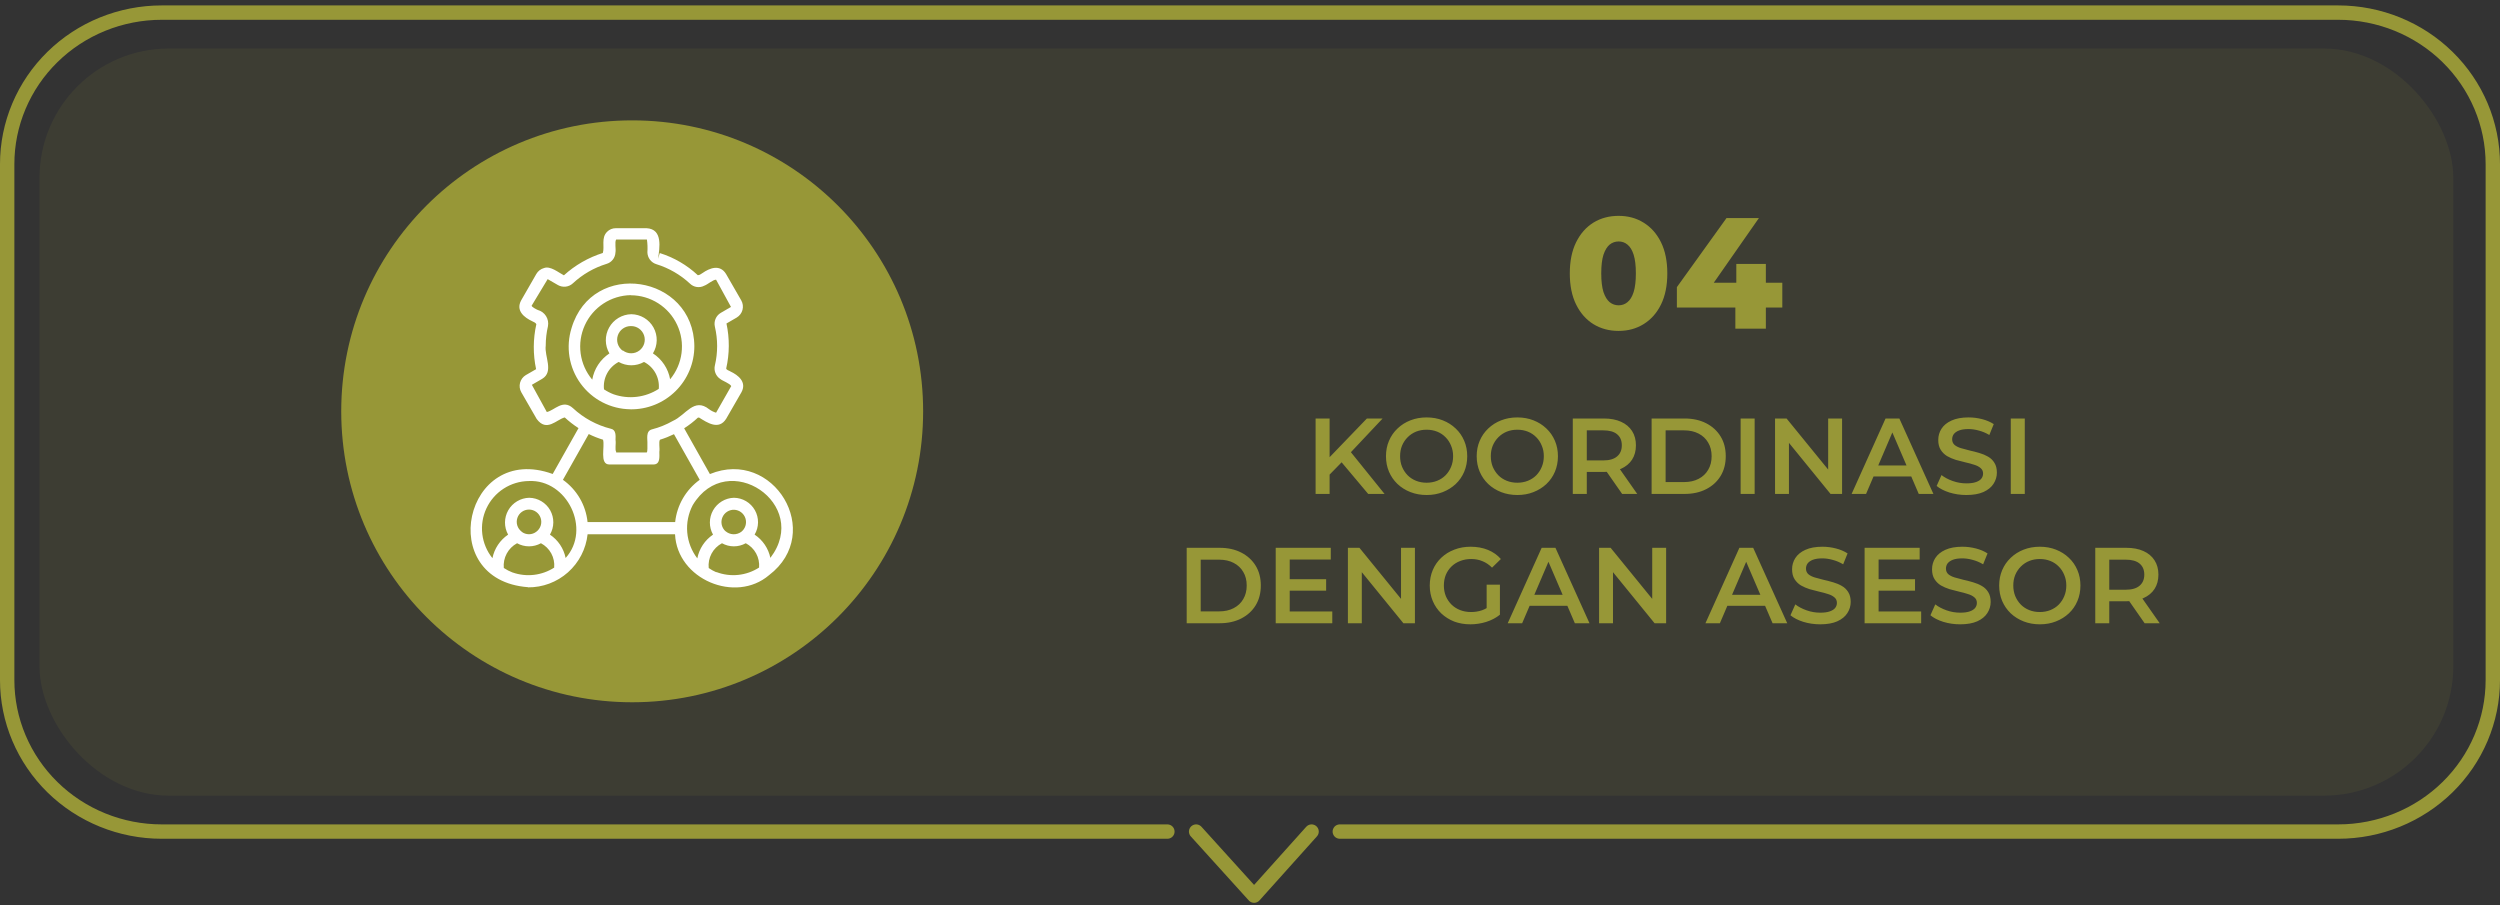 <svg width="348" height="126" viewBox="0 0 348 126" fill="none" xmlns="http://www.w3.org/2000/svg">
<rect x="0" y="0" width="348" height="126" fill="#333333" stroke="none"/>
<rect x="5.5" y="6.755" width="336" height="104" rx="18" fill="#979737" fill-opacity="0.1"/>
<circle cx="88" cy="57.255" r="40.5" fill="#979737"/>
<g clip-path="url(#clip0_882_11974)">
<path d="M73.512 81.737C60.453 80.772 64.629 61.508 76.935 65.978L80.529 59.596C79.848 59.157 79.206 58.659 78.612 58.108C77.482 58.378 76.1 60.213 74.706 58.319L72.565 54.602C72.336 54.2 72.274 53.726 72.392 53.279C72.51 52.833 72.798 52.45 73.194 52.213L74.624 51.39C74.185 49.323 74.197 47.187 74.659 45.125C74.547 44.908 74.341 44.849 74.071 44.708C72.988 44.202 71.765 43.255 72.541 41.819L74.659 38.131C74.892 37.729 75.275 37.435 75.724 37.313C76.618 36.972 77.753 37.949 78.494 38.325C80.054 36.909 81.903 35.848 83.912 35.213C84.188 34.325 83.653 33.137 84.5 32.272C84.659 32.108 84.85 31.978 85.062 31.891C85.273 31.804 85.501 31.762 85.729 31.766H90.006C92.3 31.89 91.818 34.513 91.6 36.025L91.841 35.225C93.815 35.843 95.624 36.896 97.135 38.307C97.376 38.307 97.541 38.16 97.782 38.013C98.759 37.325 100.206 36.731 101.065 38.137L103.182 41.813C103.411 42.215 103.473 42.69 103.355 43.136C103.237 43.583 102.949 43.965 102.553 44.202L101.124 45.031C101.568 47.095 101.556 49.231 101.088 51.29C101.124 51.519 101.506 51.584 101.676 51.708C102.759 52.219 103.982 53.172 103.212 54.596L101.088 58.284C100.059 59.937 98.447 58.831 97.323 58.131H97.153C96.561 58.685 95.919 59.183 95.235 59.619L98.818 65.99C107.641 62.349 114.835 74.131 107.053 80.061C102.388 84.043 94.253 80.649 93.965 74.366H81.794C81.573 76.413 80.599 78.304 79.06 79.671C77.521 81.038 75.529 81.783 73.471 81.76L73.512 81.737ZM99.712 79.625C100.683 79.997 101.728 80.134 102.763 80.026C103.797 79.917 104.791 79.567 105.665 79.002C105.724 78.318 105.58 77.632 105.25 77.03C104.92 76.428 104.42 75.937 103.812 75.619C103.306 75.902 102.735 76.05 102.156 76.05C101.576 76.05 101.006 75.902 100.5 75.619C99.882 75.945 99.376 76.447 99.047 77.063C98.718 77.678 98.581 78.378 98.653 79.072C98.987 79.301 99.341 79.498 99.712 79.66V79.625ZM71.359 79.69C72.311 80.023 73.326 80.136 74.328 80.018C75.33 79.901 76.292 79.558 77.141 79.013C77.206 78.329 77.065 77.641 76.737 77.036C76.409 76.432 75.909 75.939 75.3 75.619C74.792 75.902 74.22 76.05 73.638 76.05C73.057 76.05 72.485 75.902 71.976 75.619C71.364 75.948 70.862 76.449 70.534 77.061C70.205 77.673 70.064 78.369 70.129 79.061C70.514 79.318 70.926 79.531 71.359 79.696V79.69ZM96.429 70.313C95.817 71.481 95.551 72.799 95.664 74.112C95.776 75.426 96.263 76.679 97.065 77.725C97.327 76.377 98.114 75.188 99.253 74.419C98.963 73.902 98.812 73.319 98.814 72.727C98.815 72.134 98.969 71.552 99.261 71.036C99.554 70.521 99.974 70.089 100.481 69.783C100.989 69.477 101.566 69.307 102.159 69.29C102.755 69.296 103.34 69.459 103.853 69.763C104.367 70.067 104.791 70.501 105.083 71.021C105.376 71.541 105.526 72.129 105.518 72.726C105.511 73.323 105.346 73.907 105.041 74.419C106.17 75.167 106.958 76.33 107.235 77.655C112.935 70.19 101.259 62.29 96.429 70.313ZM73.588 66.96C72.352 66.98 71.147 67.345 70.109 68.016C69.07 68.687 68.242 69.636 67.716 70.754C67.191 71.873 66.99 73.117 67.137 74.344C67.284 75.571 67.772 76.733 68.547 77.696C68.816 76.36 69.6 75.183 70.729 74.419C70.441 73.899 70.291 73.314 70.295 72.719C70.299 72.124 70.456 71.54 70.752 71.024C71.048 70.508 71.472 70.078 71.984 69.774C72.495 69.47 73.076 69.303 73.671 69.29C74.266 69.299 74.848 69.465 75.359 69.77C75.871 70.075 76.293 70.508 76.585 71.027C76.876 71.546 77.027 72.132 77.021 72.727C77.016 73.323 76.854 73.906 76.553 74.419C77.682 75.172 78.467 76.342 78.735 77.672C82.335 73.672 78.953 66.702 73.612 66.96H73.588ZM72.612 74.019C72.904 74.245 73.263 74.367 73.632 74.367C74.002 74.367 74.361 74.245 74.653 74.019C74.942 73.806 75.156 73.507 75.266 73.165C75.375 72.822 75.374 72.454 75.263 72.113C75.152 71.771 74.936 71.473 74.646 71.261C74.356 71.049 74.006 70.934 73.647 70.931C73.288 70.929 72.937 71.04 72.645 71.248C72.353 71.456 72.133 71.752 72.019 72.092C71.904 72.432 71.9 72.8 72.006 73.143C72.112 73.486 72.325 73.786 72.612 74.002V74.019ZM100.988 73.937C101.288 74.198 101.668 74.35 102.065 74.368C102.462 74.386 102.854 74.269 103.176 74.037C103.455 73.823 103.661 73.528 103.766 73.194C103.872 72.859 103.873 72.5 103.769 72.165C103.664 71.83 103.459 71.534 103.182 71.319C102.905 71.104 102.568 70.979 102.218 70.96C101.866 70.945 101.517 71.038 101.22 71.228C100.923 71.417 100.691 71.694 100.556 72.019C100.421 72.345 100.39 72.704 100.466 73.048C100.542 73.392 100.722 73.705 100.982 73.943L100.988 73.937ZM81.812 72.672H93.982C94.106 71.506 94.474 70.38 95.063 69.366C95.652 68.352 96.448 67.474 97.4 66.79L93.818 60.437C93.19 60.744 92.539 61.002 91.871 61.208C91.659 61.519 91.871 62.384 91.782 62.89C91.782 63.572 91.935 64.655 90.953 64.655H84.818C83.412 64.655 84.229 62.143 83.941 61.208C83.258 60.999 82.593 60.736 81.953 60.419L78.359 66.79C79.317 67.469 80.118 68.346 80.71 69.36C81.301 70.375 81.669 71.504 81.788 72.672H81.812ZM85.765 62.984H90.023C90.171 62.855 90.1 62.043 90.118 61.855C90.159 61.131 89.835 60.002 90.759 59.766C91.776 59.507 92.753 59.111 93.665 58.59C95.459 57.802 96.606 55.278 98.718 56.972C99.007 57.185 99.332 57.346 99.677 57.449L101.788 53.743C101.582 53.361 100.612 53.043 100.253 52.749C99.951 52.549 99.718 52.261 99.586 51.924C99.453 51.588 99.427 51.218 99.512 50.866C99.929 49.094 99.929 47.25 99.512 45.478C99.425 45.113 99.457 44.729 99.603 44.383C99.749 44.038 100.001 43.747 100.324 43.555L101.753 42.725L99.677 38.931C99.235 38.931 98.5 39.613 98.029 39.772C97.71 39.94 97.345 40.002 96.987 39.949C96.63 39.896 96.299 39.731 96.041 39.478C94.709 38.239 93.115 37.316 91.376 36.778C91.016 36.67 90.699 36.45 90.473 36.15C90.246 35.849 90.122 35.484 90.118 35.108C90.157 34.519 90.135 33.927 90.053 33.343H85.765C85.541 33.714 85.765 34.696 85.671 35.143C85.657 35.507 85.528 35.857 85.303 36.144C85.078 36.43 84.768 36.638 84.418 36.737C82.677 37.273 81.08 38.196 79.747 39.437C79.474 39.692 79.127 39.855 78.756 39.9C78.385 39.945 78.009 39.872 77.682 39.69L76.235 38.855L74 42.56C74.053 42.743 74.588 43.031 74.859 43.149C75.336 43.278 75.747 43.582 76.01 44.001C76.272 44.419 76.368 44.922 76.276 45.408C76.07 46.297 75.965 47.206 75.965 48.119C75.759 49.59 77.141 51.743 75.465 52.737L74.035 53.566L76.118 57.355C77.194 57.119 78.341 55.537 79.747 56.808C81.239 58.2 83.061 59.19 85.041 59.684C85.776 59.831 85.7 60.672 85.682 61.231C85.771 61.778 85.571 62.59 85.776 62.902L85.765 62.984ZM87.759 56.972C86.402 56.958 85.067 56.625 83.862 56.002C82.656 55.38 81.613 54.483 80.816 53.385C80.019 52.287 79.491 51.017 79.272 49.678C79.054 48.339 79.152 46.967 79.559 45.672C82.424 36.013 96.571 38.231 96.653 48.19C96.653 49.353 96.422 50.505 95.974 51.578C95.526 52.651 94.869 53.624 94.042 54.442C93.214 55.259 92.233 55.904 91.154 56.34C90.076 56.775 88.922 56.992 87.759 56.978V56.972ZM85.406 54.884C86.443 55.247 87.549 55.368 88.64 55.237C89.731 55.107 90.778 54.728 91.7 54.131C91.772 53.373 91.615 52.61 91.249 51.942C90.883 51.274 90.325 50.731 89.647 50.384C89.109 50.688 88.501 50.848 87.882 50.848C87.264 50.848 86.656 50.688 86.118 50.384C85.433 50.74 84.872 51.294 84.508 51.974C84.143 52.654 83.993 53.429 84.076 54.196C84.501 54.481 84.957 54.716 85.435 54.896L85.406 54.884ZM87.812 41.084C86.458 41.105 85.138 41.509 84.004 42.25C82.871 42.99 81.971 44.037 81.409 45.269C80.846 46.501 80.645 47.867 80.828 49.208C81.01 50.55 81.57 51.812 82.441 52.849C82.569 52.109 82.846 51.403 83.257 50.775C83.668 50.147 84.203 49.609 84.829 49.196C84.509 48.651 84.337 48.032 84.33 47.4C84.323 46.768 84.481 46.145 84.789 45.594C85.097 45.042 85.544 44.58 86.086 44.254C86.627 43.929 87.245 43.75 87.876 43.737C88.509 43.745 89.129 43.92 89.672 44.245C90.216 44.57 90.663 45.033 90.969 45.587C91.275 46.141 91.429 46.767 91.415 47.399C91.4 48.032 91.219 48.65 90.888 49.19C91.513 49.595 92.047 50.124 92.459 50.745C92.871 51.365 93.151 52.063 93.282 52.796C94.147 51.755 94.698 50.489 94.87 49.146C95.043 47.803 94.83 46.44 94.256 45.214C93.683 43.987 92.772 42.95 91.631 42.222C90.49 41.494 89.165 41.105 87.812 41.102V41.084ZM86.712 48.79C87.041 49.042 87.444 49.178 87.859 49.178C88.273 49.178 88.677 49.042 89.006 48.79C89.323 48.548 89.555 48.213 89.671 47.831C89.786 47.449 89.778 47.041 89.647 46.664C89.517 46.288 89.271 45.962 88.945 45.733C88.618 45.504 88.228 45.384 87.829 45.39C87.43 45.385 87.038 45.505 86.711 45.735C86.384 45.965 86.138 46.292 86.007 46.67C85.877 47.048 85.869 47.458 85.985 47.84C86.101 48.223 86.335 48.56 86.653 48.802L86.712 48.79Z" fill="white"/>
</g>
<path d="M225.314 46.063C223.994 46.063 222.82 45.747 221.794 45.117C220.782 44.486 219.982 43.577 219.396 42.389C218.809 41.201 218.516 39.756 218.516 38.055C218.516 36.353 218.809 34.909 219.396 33.721C219.982 32.533 220.782 31.623 221.794 30.993C222.82 30.362 223.994 30.047 225.314 30.047C226.619 30.047 227.778 30.362 228.79 30.993C229.816 31.623 230.623 32.533 231.21 33.721C231.796 34.909 232.09 36.353 232.09 38.055C232.09 39.756 231.796 41.201 231.21 42.389C230.623 43.577 229.816 44.486 228.79 45.117C227.778 45.747 226.619 46.063 225.314 46.063ZM225.314 42.499C225.783 42.499 226.194 42.352 226.546 42.059C226.912 41.765 227.198 41.296 227.404 40.651C227.609 39.991 227.712 39.125 227.712 38.055C227.712 36.969 227.609 36.104 227.404 35.459C227.198 34.813 226.912 34.344 226.546 34.051C226.194 33.757 225.783 33.611 225.314 33.611C224.844 33.611 224.426 33.757 224.06 34.051C223.708 34.344 223.422 34.813 223.202 35.459C222.996 36.104 222.894 36.969 222.894 38.055C222.894 39.125 222.996 39.991 223.202 40.651C223.422 41.296 223.708 41.765 224.06 42.059C224.426 42.352 224.844 42.499 225.314 42.499ZM233.422 42.807V39.969L240.33 30.355H244.84L238.13 39.969L236.062 39.353H248.096V42.807H233.422ZM241.562 45.755V42.807L241.694 39.353V36.735H245.808V45.755H241.562Z" fill="#979737"/>
<path d="M184.871 66.28L184.766 63.97L190.271 58.255H192.461L187.886 63.115L186.806 64.3L184.871 66.28ZM183.131 68.755V58.255H185.081V68.755H183.131ZM190.451 68.755L186.431 63.97L187.721 62.545L192.731 68.755H190.451ZM198.598 68.905C197.778 68.905 197.023 68.77 196.333 68.5C195.643 68.23 195.043 67.855 194.533 67.375C194.023 66.885 193.628 66.315 193.348 65.665C193.068 65.005 192.928 64.285 192.928 63.505C192.928 62.725 193.068 62.01 193.348 61.36C193.628 60.7 194.023 60.13 194.533 59.65C195.043 59.16 195.643 58.78 196.333 58.51C197.023 58.24 197.773 58.105 198.583 58.105C199.403 58.105 200.153 58.24 200.833 58.51C201.523 58.78 202.123 59.16 202.633 59.65C203.143 60.13 203.538 60.7 203.818 61.36C204.098 62.01 204.238 62.725 204.238 63.505C204.238 64.285 204.098 65.005 203.818 65.665C203.538 66.325 203.143 66.895 202.633 67.375C202.123 67.855 201.523 68.23 200.833 68.5C200.153 68.77 199.408 68.905 198.598 68.905ZM198.583 67.195C199.113 67.195 199.603 67.105 200.053 66.925C200.503 66.745 200.893 66.49 201.223 66.16C201.553 65.82 201.808 65.43 201.988 64.99C202.178 64.54 202.273 64.045 202.273 63.505C202.273 62.965 202.178 62.475 201.988 62.035C201.808 61.585 201.553 61.195 201.223 60.865C200.893 60.525 200.503 60.265 200.053 60.085C199.603 59.905 199.113 59.815 198.583 59.815C198.053 59.815 197.563 59.905 197.113 60.085C196.673 60.265 196.283 60.525 195.943 60.865C195.613 61.195 195.353 61.585 195.163 62.035C194.983 62.475 194.893 62.965 194.893 63.505C194.893 64.035 194.983 64.525 195.163 64.975C195.353 65.425 195.613 65.82 195.943 66.16C196.273 66.49 196.663 66.745 197.113 66.925C197.563 67.105 198.053 67.195 198.583 67.195ZM211.225 68.905C210.405 68.905 209.65 68.77 208.96 68.5C208.27 68.23 207.67 67.855 207.16 67.375C206.65 66.885 206.255 66.315 205.975 65.665C205.695 65.005 205.555 64.285 205.555 63.505C205.555 62.725 205.695 62.01 205.975 61.36C206.255 60.7 206.65 60.13 207.16 59.65C207.67 59.16 208.27 58.78 208.96 58.51C209.65 58.24 210.4 58.105 211.21 58.105C212.03 58.105 212.78 58.24 213.46 58.51C214.15 58.78 214.75 59.16 215.26 59.65C215.77 60.13 216.165 60.7 216.445 61.36C216.725 62.01 216.865 62.725 216.865 63.505C216.865 64.285 216.725 65.005 216.445 65.665C216.165 66.325 215.77 66.895 215.26 67.375C214.75 67.855 214.15 68.23 213.46 68.5C212.78 68.77 212.035 68.905 211.225 68.905ZM211.21 67.195C211.74 67.195 212.23 67.105 212.68 66.925C213.13 66.745 213.52 66.49 213.85 66.16C214.18 65.82 214.435 65.43 214.615 64.99C214.805 64.54 214.9 64.045 214.9 63.505C214.9 62.965 214.805 62.475 214.615 62.035C214.435 61.585 214.18 61.195 213.85 60.865C213.52 60.525 213.13 60.265 212.68 60.085C212.23 59.905 211.74 59.815 211.21 59.815C210.68 59.815 210.19 59.905 209.74 60.085C209.3 60.265 208.91 60.525 208.57 60.865C208.24 61.195 207.98 61.585 207.79 62.035C207.61 62.475 207.52 62.965 207.52 63.505C207.52 64.035 207.61 64.525 207.79 64.975C207.98 65.425 208.24 65.82 208.57 66.16C208.9 66.49 209.29 66.745 209.74 66.925C210.19 67.105 210.68 67.195 211.21 67.195ZM218.932 68.755V58.255H223.252C224.182 58.255 224.977 58.405 225.637 58.705C226.307 59.005 226.822 59.435 227.182 59.995C227.542 60.555 227.722 61.22 227.722 61.99C227.722 62.76 227.542 63.425 227.182 63.985C226.822 64.535 226.307 64.96 225.637 65.26C224.977 65.55 224.182 65.695 223.252 65.695H220.012L220.882 64.81V68.755H218.932ZM225.802 68.755L223.147 64.945H225.232L227.902 68.755H225.802ZM220.882 65.02L220.012 64.09H223.162C224.022 64.09 224.667 63.905 225.097 63.535C225.537 63.165 225.757 62.65 225.757 61.99C225.757 61.32 225.537 60.805 225.097 60.445C224.667 60.085 224.022 59.905 223.162 59.905H220.012L220.882 58.945V65.02ZM229.904 68.755V58.255H234.494C235.634 58.255 236.634 58.475 237.494 58.915C238.354 59.355 239.024 59.965 239.504 60.745C239.984 61.525 240.224 62.445 240.224 63.505C240.224 64.555 239.984 65.475 239.504 66.265C239.024 67.045 238.354 67.655 237.494 68.095C236.634 68.535 235.634 68.755 234.494 68.755H229.904ZM231.854 67.105H234.404C235.194 67.105 235.874 66.955 236.444 66.655C237.024 66.355 237.469 65.935 237.779 65.395C238.099 64.855 238.259 64.225 238.259 63.505C238.259 62.775 238.099 62.145 237.779 61.615C237.469 61.075 237.024 60.655 236.444 60.355C235.874 60.055 235.194 59.905 234.404 59.905H231.854V67.105ZM242.296 68.755V58.255H244.246V68.755H242.296ZM247.086 68.755V58.255H248.691L255.276 66.34H254.481V58.255H256.416V68.755H254.811L248.226 60.67H249.021V68.755H247.086ZM257.745 68.755L262.47 58.255H264.39L269.13 68.755H267.09L263.025 59.29H263.805L259.755 68.755H257.745ZM259.92 66.325L260.445 64.795H266.115L266.64 66.325H259.92ZM273.72 68.905C272.9 68.905 272.115 68.79 271.365 68.56C270.615 68.32 270.02 68.015 269.58 67.645L270.255 66.13C270.675 66.46 271.195 66.735 271.815 66.955C272.435 67.175 273.07 67.285 273.72 67.285C274.27 67.285 274.715 67.225 275.055 67.105C275.395 66.985 275.645 66.825 275.805 66.625C275.965 66.415 276.045 66.18 276.045 65.92C276.045 65.6 275.93 65.345 275.7 65.155C275.47 64.955 275.17 64.8 274.8 64.69C274.44 64.57 274.035 64.46 273.585 64.36C273.145 64.26 272.7 64.145 272.25 64.015C271.81 63.875 271.405 63.7 271.035 63.49C270.675 63.27 270.38 62.98 270.15 62.62C269.92 62.26 269.805 61.8 269.805 61.24C269.805 60.67 269.955 60.15 270.255 59.68C270.565 59.2 271.03 58.82 271.65 58.54C272.28 58.25 273.075 58.105 274.035 58.105C274.665 58.105 275.29 58.185 275.91 58.345C276.53 58.505 277.07 58.735 277.53 59.035L276.915 60.55C276.445 60.27 275.96 60.065 275.46 59.935C274.96 59.795 274.48 59.725 274.02 59.725C273.48 59.725 273.04 59.79 272.7 59.92C272.37 60.05 272.125 60.22 271.965 60.43C271.815 60.64 271.74 60.88 271.74 61.15C271.74 61.47 271.85 61.73 272.07 61.93C272.3 62.12 272.595 62.27 272.955 62.38C273.325 62.49 273.735 62.6 274.185 62.71C274.635 62.81 275.08 62.925 275.52 63.055C275.97 63.185 276.375 63.355 276.735 63.565C277.105 63.775 277.4 64.06 277.62 64.42C277.85 64.78 277.965 65.235 277.965 65.785C277.965 66.345 277.81 66.865 277.5 67.345C277.2 67.815 276.735 68.195 276.105 68.485C275.475 68.765 274.68 68.905 273.72 68.905ZM279.899 68.755V58.255H281.849V68.755H279.899ZM165.187 86.755V76.255H169.777C170.917 76.255 171.917 76.475 172.777 76.915C173.637 77.355 174.307 77.965 174.787 78.745C175.267 79.525 175.507 80.445 175.507 81.505C175.507 82.555 175.267 83.475 174.787 84.265C174.307 85.045 173.637 85.655 172.777 86.095C171.917 86.535 170.917 86.755 169.777 86.755H165.187ZM167.137 85.105H169.687C170.477 85.105 171.157 84.955 171.727 84.655C172.307 84.355 172.752 83.935 173.062 83.395C173.382 82.855 173.542 82.225 173.542 81.505C173.542 80.775 173.382 80.145 173.062 79.615C172.752 79.075 172.307 78.655 171.727 78.355C171.157 78.055 170.477 77.905 169.687 77.905H167.137V85.105ZM179.379 80.62H184.599V82.225H179.379V80.62ZM179.529 85.12H185.454V86.755H177.579V76.255H185.244V77.89H179.529V85.12ZM187.628 86.755V76.255H189.233L195.818 84.34H195.023V76.255H196.958V86.755H195.353L188.768 78.67H189.563V86.755H187.628ZM204.677 86.905C203.857 86.905 203.102 86.775 202.412 86.515C201.732 86.245 201.137 85.87 200.627 85.39C200.117 84.9 199.722 84.325 199.442 83.665C199.162 83.005 199.022 82.285 199.022 81.505C199.022 80.725 199.162 80.005 199.442 79.345C199.722 78.685 200.117 78.115 200.627 77.635C201.147 77.145 201.752 76.77 202.442 76.51C203.132 76.24 203.887 76.105 204.707 76.105C205.597 76.105 206.397 76.25 207.107 76.54C207.827 76.83 208.432 77.255 208.922 77.815L207.692 79.015C207.282 78.605 206.837 78.305 206.357 78.115C205.887 77.915 205.367 77.815 204.797 77.815C204.247 77.815 203.737 77.905 203.267 78.085C202.797 78.265 202.392 78.52 202.052 78.85C201.712 79.18 201.447 79.57 201.257 80.02C201.077 80.47 200.987 80.965 200.987 81.505C200.987 82.035 201.077 82.525 201.257 82.975C201.447 83.425 201.712 83.82 202.052 84.16C202.392 84.49 202.792 84.745 203.252 84.925C203.712 85.105 204.222 85.195 204.782 85.195C205.302 85.195 205.802 85.115 206.282 84.955C206.772 84.785 207.237 84.505 207.677 84.115L208.787 85.57C208.237 86.01 207.597 86.345 206.867 86.575C206.147 86.795 205.417 86.905 204.677 86.905ZM206.942 85.315V81.385H208.787V85.57L206.942 85.315ZM209.874 86.755L214.599 76.255H216.519L221.259 86.755H219.219L215.154 77.29H215.934L211.884 86.755H209.874ZM212.049 84.325L212.574 82.795H218.244L218.769 84.325H212.049ZM222.594 86.755V76.255H224.199L230.784 84.34H229.989V76.255H231.924V86.755H230.319L223.734 78.67H224.529V86.755H222.594ZM237.398 86.755L242.123 76.255H244.043L248.783 86.755H246.743L242.678 77.29H243.458L239.408 86.755H237.398ZM239.573 84.325L240.098 82.795H245.768L246.293 84.325H239.573ZM253.373 86.905C252.553 86.905 251.768 86.79 251.018 86.56C250.268 86.32 249.673 86.015 249.233 85.645L249.908 84.13C250.328 84.46 250.848 84.735 251.468 84.955C252.088 85.175 252.723 85.285 253.373 85.285C253.923 85.285 254.368 85.225 254.708 85.105C255.048 84.985 255.298 84.825 255.458 84.625C255.618 84.415 255.698 84.18 255.698 83.92C255.698 83.6 255.583 83.345 255.353 83.155C255.123 82.955 254.823 82.8 254.453 82.69C254.093 82.57 253.688 82.46 253.238 82.36C252.798 82.26 252.353 82.145 251.903 82.015C251.463 81.875 251.058 81.7 250.688 81.49C250.328 81.27 250.033 80.98 249.803 80.62C249.573 80.26 249.458 79.8 249.458 79.24C249.458 78.67 249.608 78.15 249.908 77.68C250.218 77.2 250.683 76.82 251.303 76.54C251.933 76.25 252.728 76.105 253.688 76.105C254.318 76.105 254.943 76.185 255.563 76.345C256.183 76.505 256.723 76.735 257.183 77.035L256.568 78.55C256.098 78.27 255.613 78.065 255.113 77.935C254.613 77.795 254.133 77.725 253.673 77.725C253.133 77.725 252.693 77.79 252.353 77.92C252.023 78.05 251.778 78.22 251.618 78.43C251.468 78.64 251.393 78.88 251.393 79.15C251.393 79.47 251.503 79.73 251.723 79.93C251.953 80.12 252.248 80.27 252.608 80.38C252.978 80.49 253.388 80.6 253.838 80.71C254.288 80.81 254.733 80.925 255.173 81.055C255.623 81.185 256.028 81.355 256.388 81.565C256.758 81.775 257.053 82.06 257.273 82.42C257.503 82.78 257.618 83.235 257.618 83.785C257.618 84.345 257.463 84.865 257.153 85.345C256.853 85.815 256.388 86.195 255.758 86.485C255.128 86.765 254.333 86.905 253.373 86.905ZM261.352 80.62H266.572V82.225H261.352V80.62ZM261.502 85.12H267.427V86.755H259.552V76.255H267.217V77.89H261.502V85.12ZM272.856 86.905C272.036 86.905 271.251 86.79 270.501 86.56C269.751 86.32 269.156 86.015 268.716 85.645L269.391 84.13C269.811 84.46 270.331 84.735 270.951 84.955C271.571 85.175 272.206 85.285 272.856 85.285C273.406 85.285 273.851 85.225 274.191 85.105C274.531 84.985 274.781 84.825 274.941 84.625C275.101 84.415 275.181 84.18 275.181 83.92C275.181 83.6 275.066 83.345 274.836 83.155C274.606 82.955 274.306 82.8 273.936 82.69C273.576 82.57 273.171 82.46 272.721 82.36C272.281 82.26 271.836 82.145 271.386 82.015C270.946 81.875 270.541 81.7 270.171 81.49C269.811 81.27 269.516 80.98 269.286 80.62C269.056 80.26 268.941 79.8 268.941 79.24C268.941 78.67 269.091 78.15 269.391 77.68C269.701 77.2 270.166 76.82 270.786 76.54C271.416 76.25 272.211 76.105 273.171 76.105C273.801 76.105 274.426 76.185 275.046 76.345C275.666 76.505 276.206 76.735 276.666 77.035L276.051 78.55C275.581 78.27 275.096 78.065 274.596 77.935C274.096 77.795 273.616 77.725 273.156 77.725C272.616 77.725 272.176 77.79 271.836 77.92C271.506 78.05 271.261 78.22 271.101 78.43C270.951 78.64 270.876 78.88 270.876 79.15C270.876 79.47 270.986 79.73 271.206 79.93C271.436 80.12 271.731 80.27 272.091 80.38C272.461 80.49 272.871 80.6 273.321 80.71C273.771 80.81 274.216 80.925 274.656 81.055C275.106 81.185 275.511 81.355 275.871 81.565C276.241 81.775 276.536 82.06 276.756 82.42C276.986 82.78 277.101 83.235 277.101 83.785C277.101 84.345 276.946 84.865 276.636 85.345C276.336 85.815 275.871 86.195 275.241 86.485C274.611 86.765 273.816 86.905 272.856 86.905ZM283.955 86.905C283.135 86.905 282.38 86.77 281.69 86.5C281 86.23 280.4 85.855 279.89 85.375C279.38 84.885 278.985 84.315 278.705 83.665C278.425 83.005 278.285 82.285 278.285 81.505C278.285 80.725 278.425 80.01 278.705 79.36C278.985 78.7 279.38 78.13 279.89 77.65C280.4 77.16 281 76.78 281.69 76.51C282.38 76.24 283.13 76.105 283.94 76.105C284.76 76.105 285.51 76.24 286.19 76.51C286.88 76.78 287.48 77.16 287.99 77.65C288.5 78.13 288.895 78.7 289.175 79.36C289.455 80.01 289.595 80.725 289.595 81.505C289.595 82.285 289.455 83.005 289.175 83.665C288.895 84.325 288.5 84.895 287.99 85.375C287.48 85.855 286.88 86.23 286.19 86.5C285.51 86.77 284.765 86.905 283.955 86.905ZM283.94 85.195C284.47 85.195 284.96 85.105 285.41 84.925C285.86 84.745 286.25 84.49 286.58 84.16C286.91 83.82 287.165 83.43 287.345 82.99C287.535 82.54 287.63 82.045 287.63 81.505C287.63 80.965 287.535 80.475 287.345 80.035C287.165 79.585 286.91 79.195 286.58 78.865C286.25 78.525 285.86 78.265 285.41 78.085C284.96 77.905 284.47 77.815 283.94 77.815C283.41 77.815 282.92 77.905 282.47 78.085C282.03 78.265 281.64 78.525 281.3 78.865C280.97 79.195 280.71 79.585 280.52 80.035C280.34 80.475 280.25 80.965 280.25 81.505C280.25 82.035 280.34 82.525 280.52 82.975C280.71 83.425 280.97 83.82 281.3 84.16C281.63 84.49 282.02 84.745 282.47 84.925C282.92 85.105 283.41 85.195 283.94 85.195ZM291.661 86.755V76.255H295.981C296.911 76.255 297.706 76.405 298.366 76.705C299.036 77.005 299.551 77.435 299.911 77.995C300.271 78.555 300.451 79.22 300.451 79.99C300.451 80.76 300.271 81.425 299.911 81.985C299.551 82.535 299.036 82.96 298.366 83.26C297.706 83.55 296.911 83.695 295.981 83.695H292.741L293.611 82.81V86.755H291.661ZM298.531 86.755L295.876 82.945H297.961L300.631 86.755H298.531ZM293.611 83.02L292.741 82.09H295.891C296.751 82.09 297.396 81.905 297.826 81.535C298.266 81.165 298.486 80.65 298.486 79.99C298.486 79.32 298.266 78.805 297.826 78.445C297.396 78.085 296.751 77.905 295.891 77.905H292.741L293.611 76.945V83.02Z" fill="#979737"/>
<path d="M162.5 115.755L22.511 115.755C19.686 115.755 16.889 115.209 14.279 114.149C11.669 113.089 9.298 111.536 7.3 109.578C5.303 107.619 3.719 105.294 2.638 102.735C1.556 100.177 1 97.434 1 94.665L1 22.855C0.999 20.084 1.554 17.341 2.635 14.781C3.715 12.221 5.299 9.895 7.297 7.935C9.294 5.976 11.666 4.422 14.277 3.361C16.887 2.301 19.685 1.755 22.511 1.755L325.479 1.755C331.187 1.755 336.661 3.978 340.697 7.935C344.733 11.892 347 17.259 347 22.855L347 94.665C346.997 100.259 344.729 105.623 340.693 109.578C336.657 113.533 331.185 115.755 325.479 115.755L186.5 115.755" stroke="#979737" stroke-width="2" stroke-linecap="round" stroke-linejoin="round"/>
<path d="M166.5 115.755L174.572 124.673L182.572 115.755" stroke="#979737" stroke-width="2" stroke-linecap="round" stroke-linejoin="round"/>
<defs>
<clipPath id="clip0_882_11974">
<rect width="44.9" height="50" fill="white" transform="translate(65.5 31.755)"/>
</clipPath>
</defs>
</svg>

